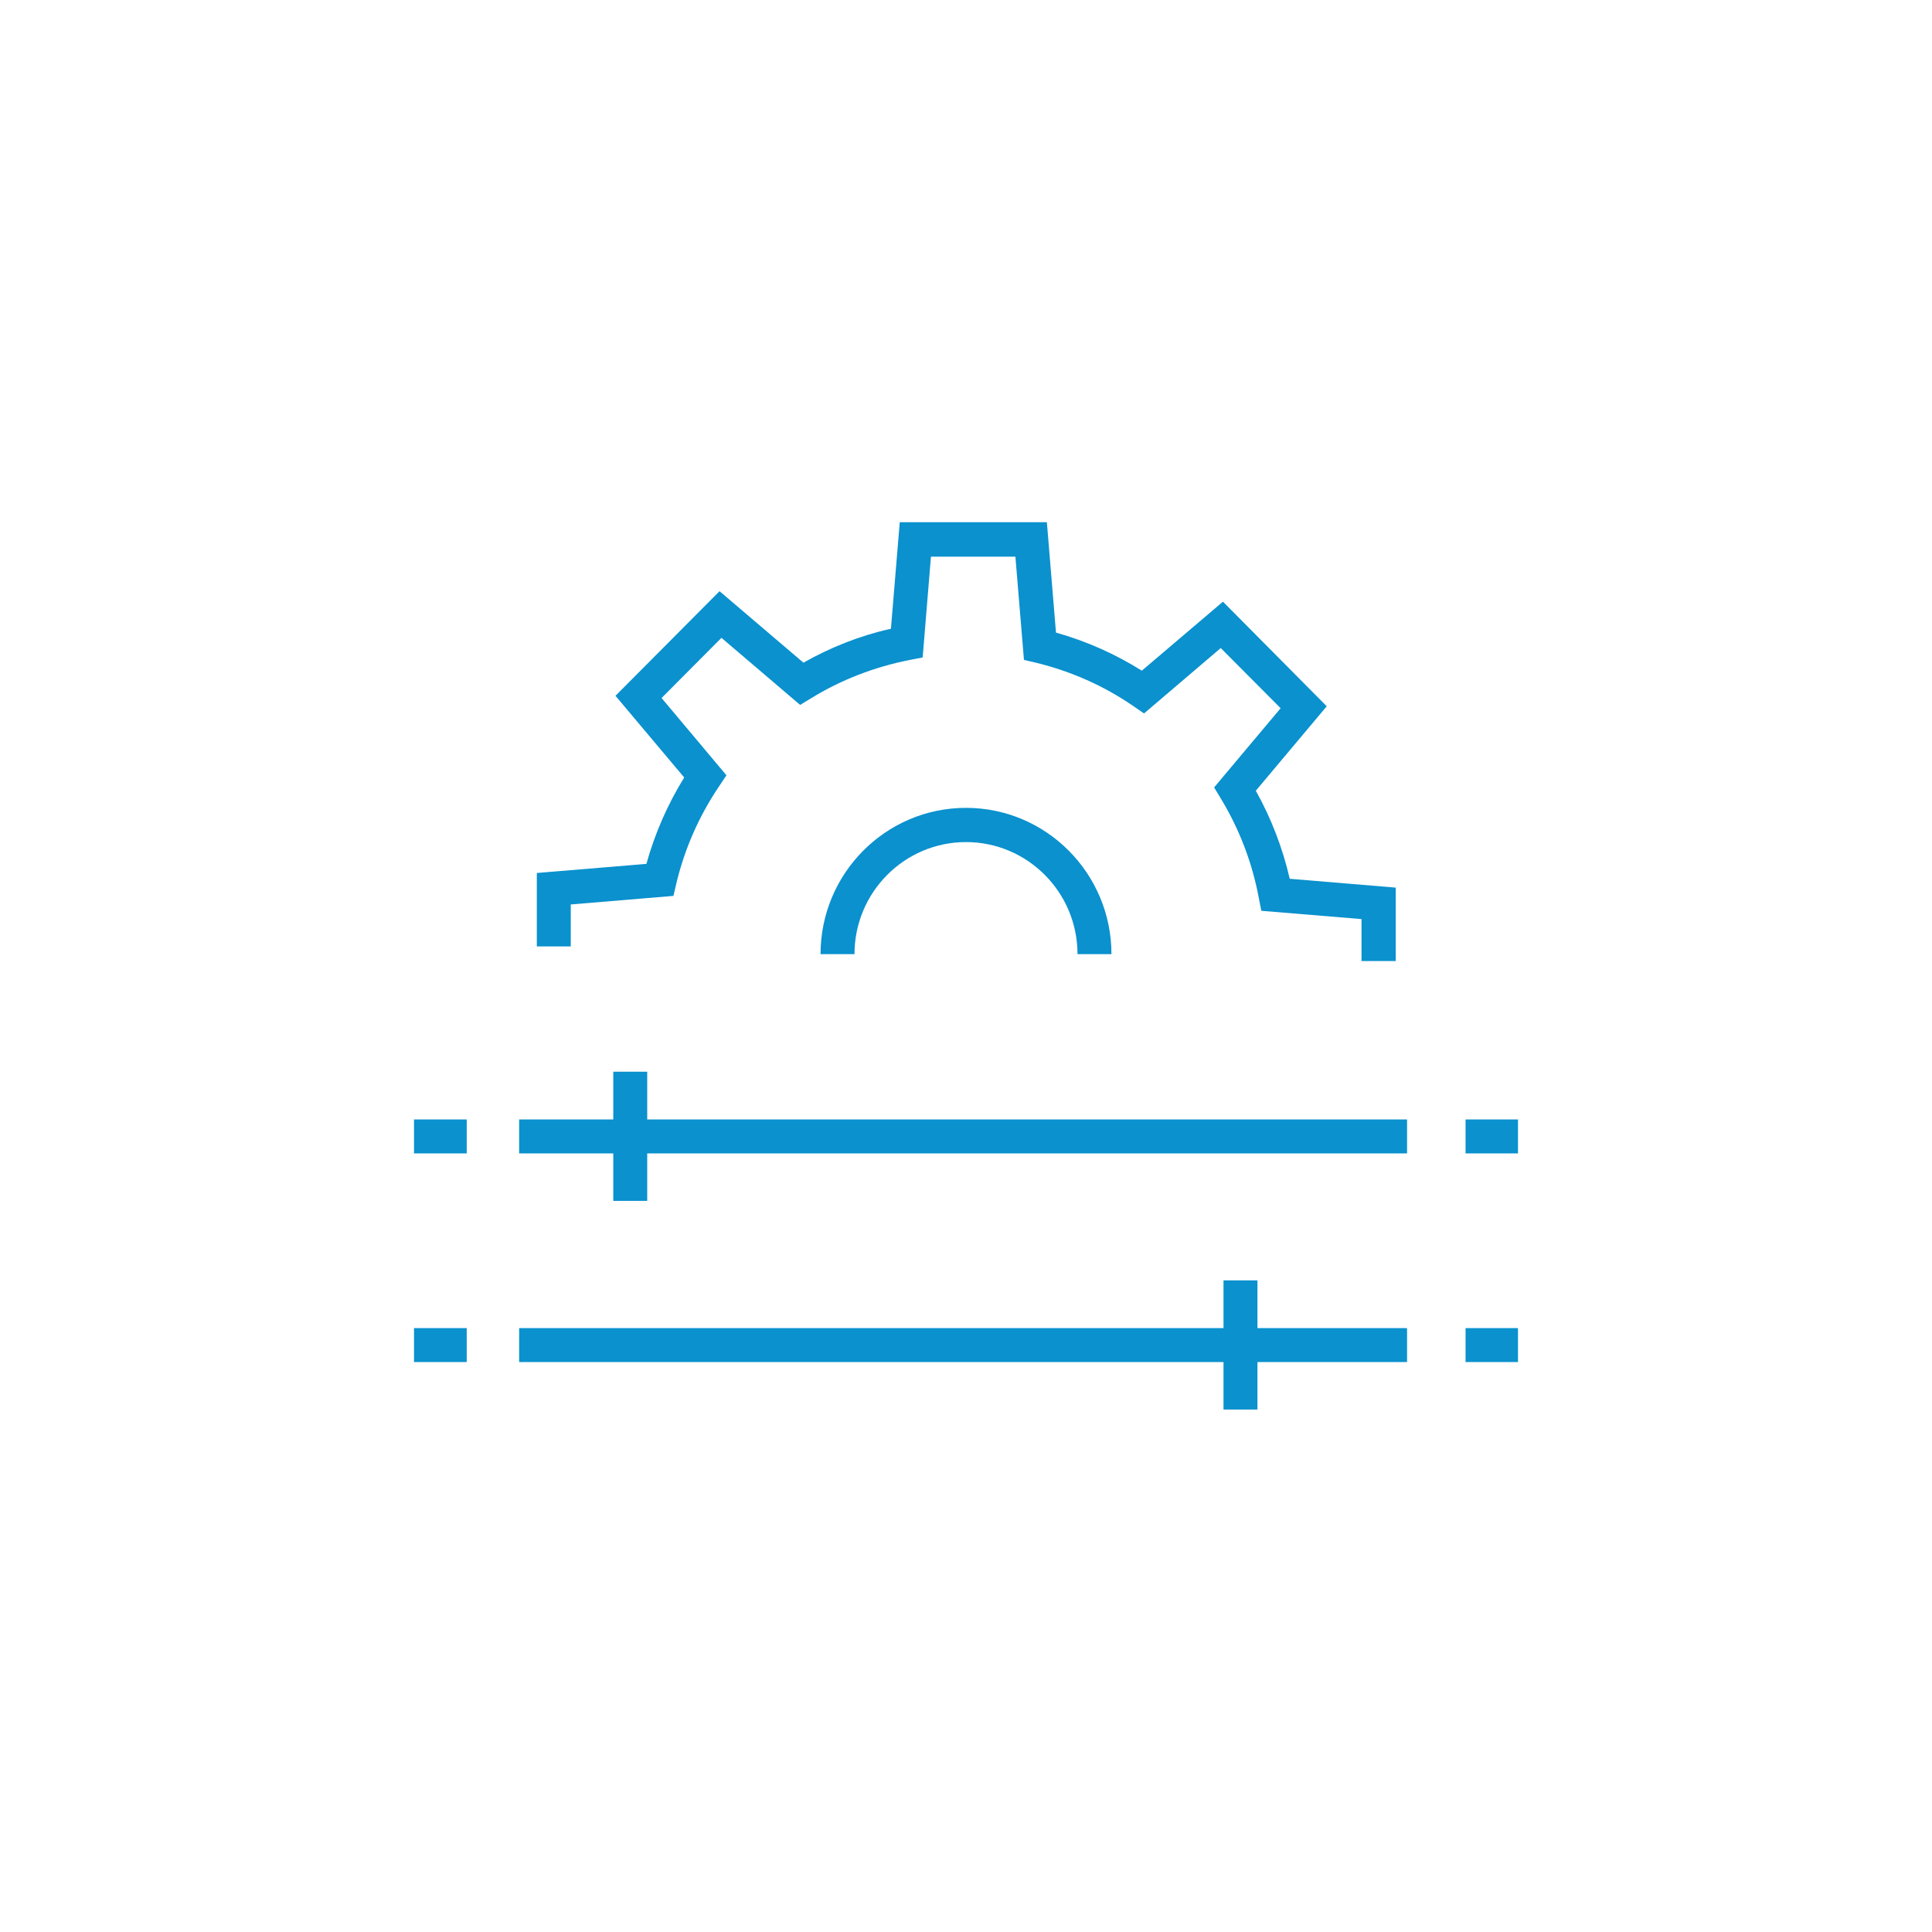 <?xml version="1.0" encoding="UTF-8"?>
<svg id="Layer_1" data-name="Layer 1" xmlns="http://www.w3.org/2000/svg" viewBox="0 0 70 70">
  <defs>
    <style>
      .cls-1 {
        fill: #0a91ce;
        stroke-width: 0px;
      }
    </style>
  </defs>
  <g>
    <path class="cls-1" d="m50.56,34.82h-1.23s0-1.52,0-1.52l-3.63-.3-.09-.46c-.24-1.29-.71-2.51-1.39-3.63l-.23-.38,2.41-2.87-2.17-2.18-2.78,2.37-.39-.27c-1.08-.74-2.26-1.26-3.53-1.57l-.43-.1-.31-3.74h-3.06l-.3,3.65-.46.09c-1.28.25-2.5.72-3.6,1.4l-.38.23-2.85-2.43-2.17,2.18,2.35,2.8-.26.39c-.73,1.08-1.26,2.28-1.56,3.55l-.1.43-3.72.31v1.52s-1.23,0-1.23,0v-2.66s3.97-.33,3.97-.33c.31-1.11.77-2.16,1.37-3.13l-2.49-2.96,3.77-3.79,3.04,2.59c.99-.56,2.05-.98,3.17-1.23l.32-3.86h5.33l.33,4c1.1.31,2.14.77,3.11,1.38l2.94-2.5,3.76,3.79-2.57,3.06c.56,1,.97,2.07,1.23,3.19l3.84.32v2.66Z"/>
    <path class="cls-1" d="m40.27,34.57h-1.23c0-2.24-1.81-4.06-4.04-4.06s-4.04,1.82-4.04,4.06h-1.23c0-2.92,2.36-5.3,5.27-5.3s5.27,2.38,5.27,5.3Z"/>
  </g>
  <g>
    <rect class="cls-1" x="18.81" y="40.56" width="32.17" height="1.23"/>
    <rect class="cls-1" x="15" y="40.56" width="1.91" height="1.23"/>
    <rect class="cls-1" x="53.1" y="40.56" width="1.9" height="1.23"/>
    <rect class="cls-1" x="22.22" y="38.83" width="1.23" height="4.68"/>
    <rect class="cls-1" x="18.81" y="48.12" width="32.17" height="1.23"/>
    <rect class="cls-1" x="15" y="48.12" width="1.91" height="1.23"/>
    <rect class="cls-1" x="53.1" y="48.12" width="1.9" height="1.23"/>
    <rect class="cls-1" x="44.33" y="46.39" width="1.23" height="4.68"/>
  </g>
</svg>